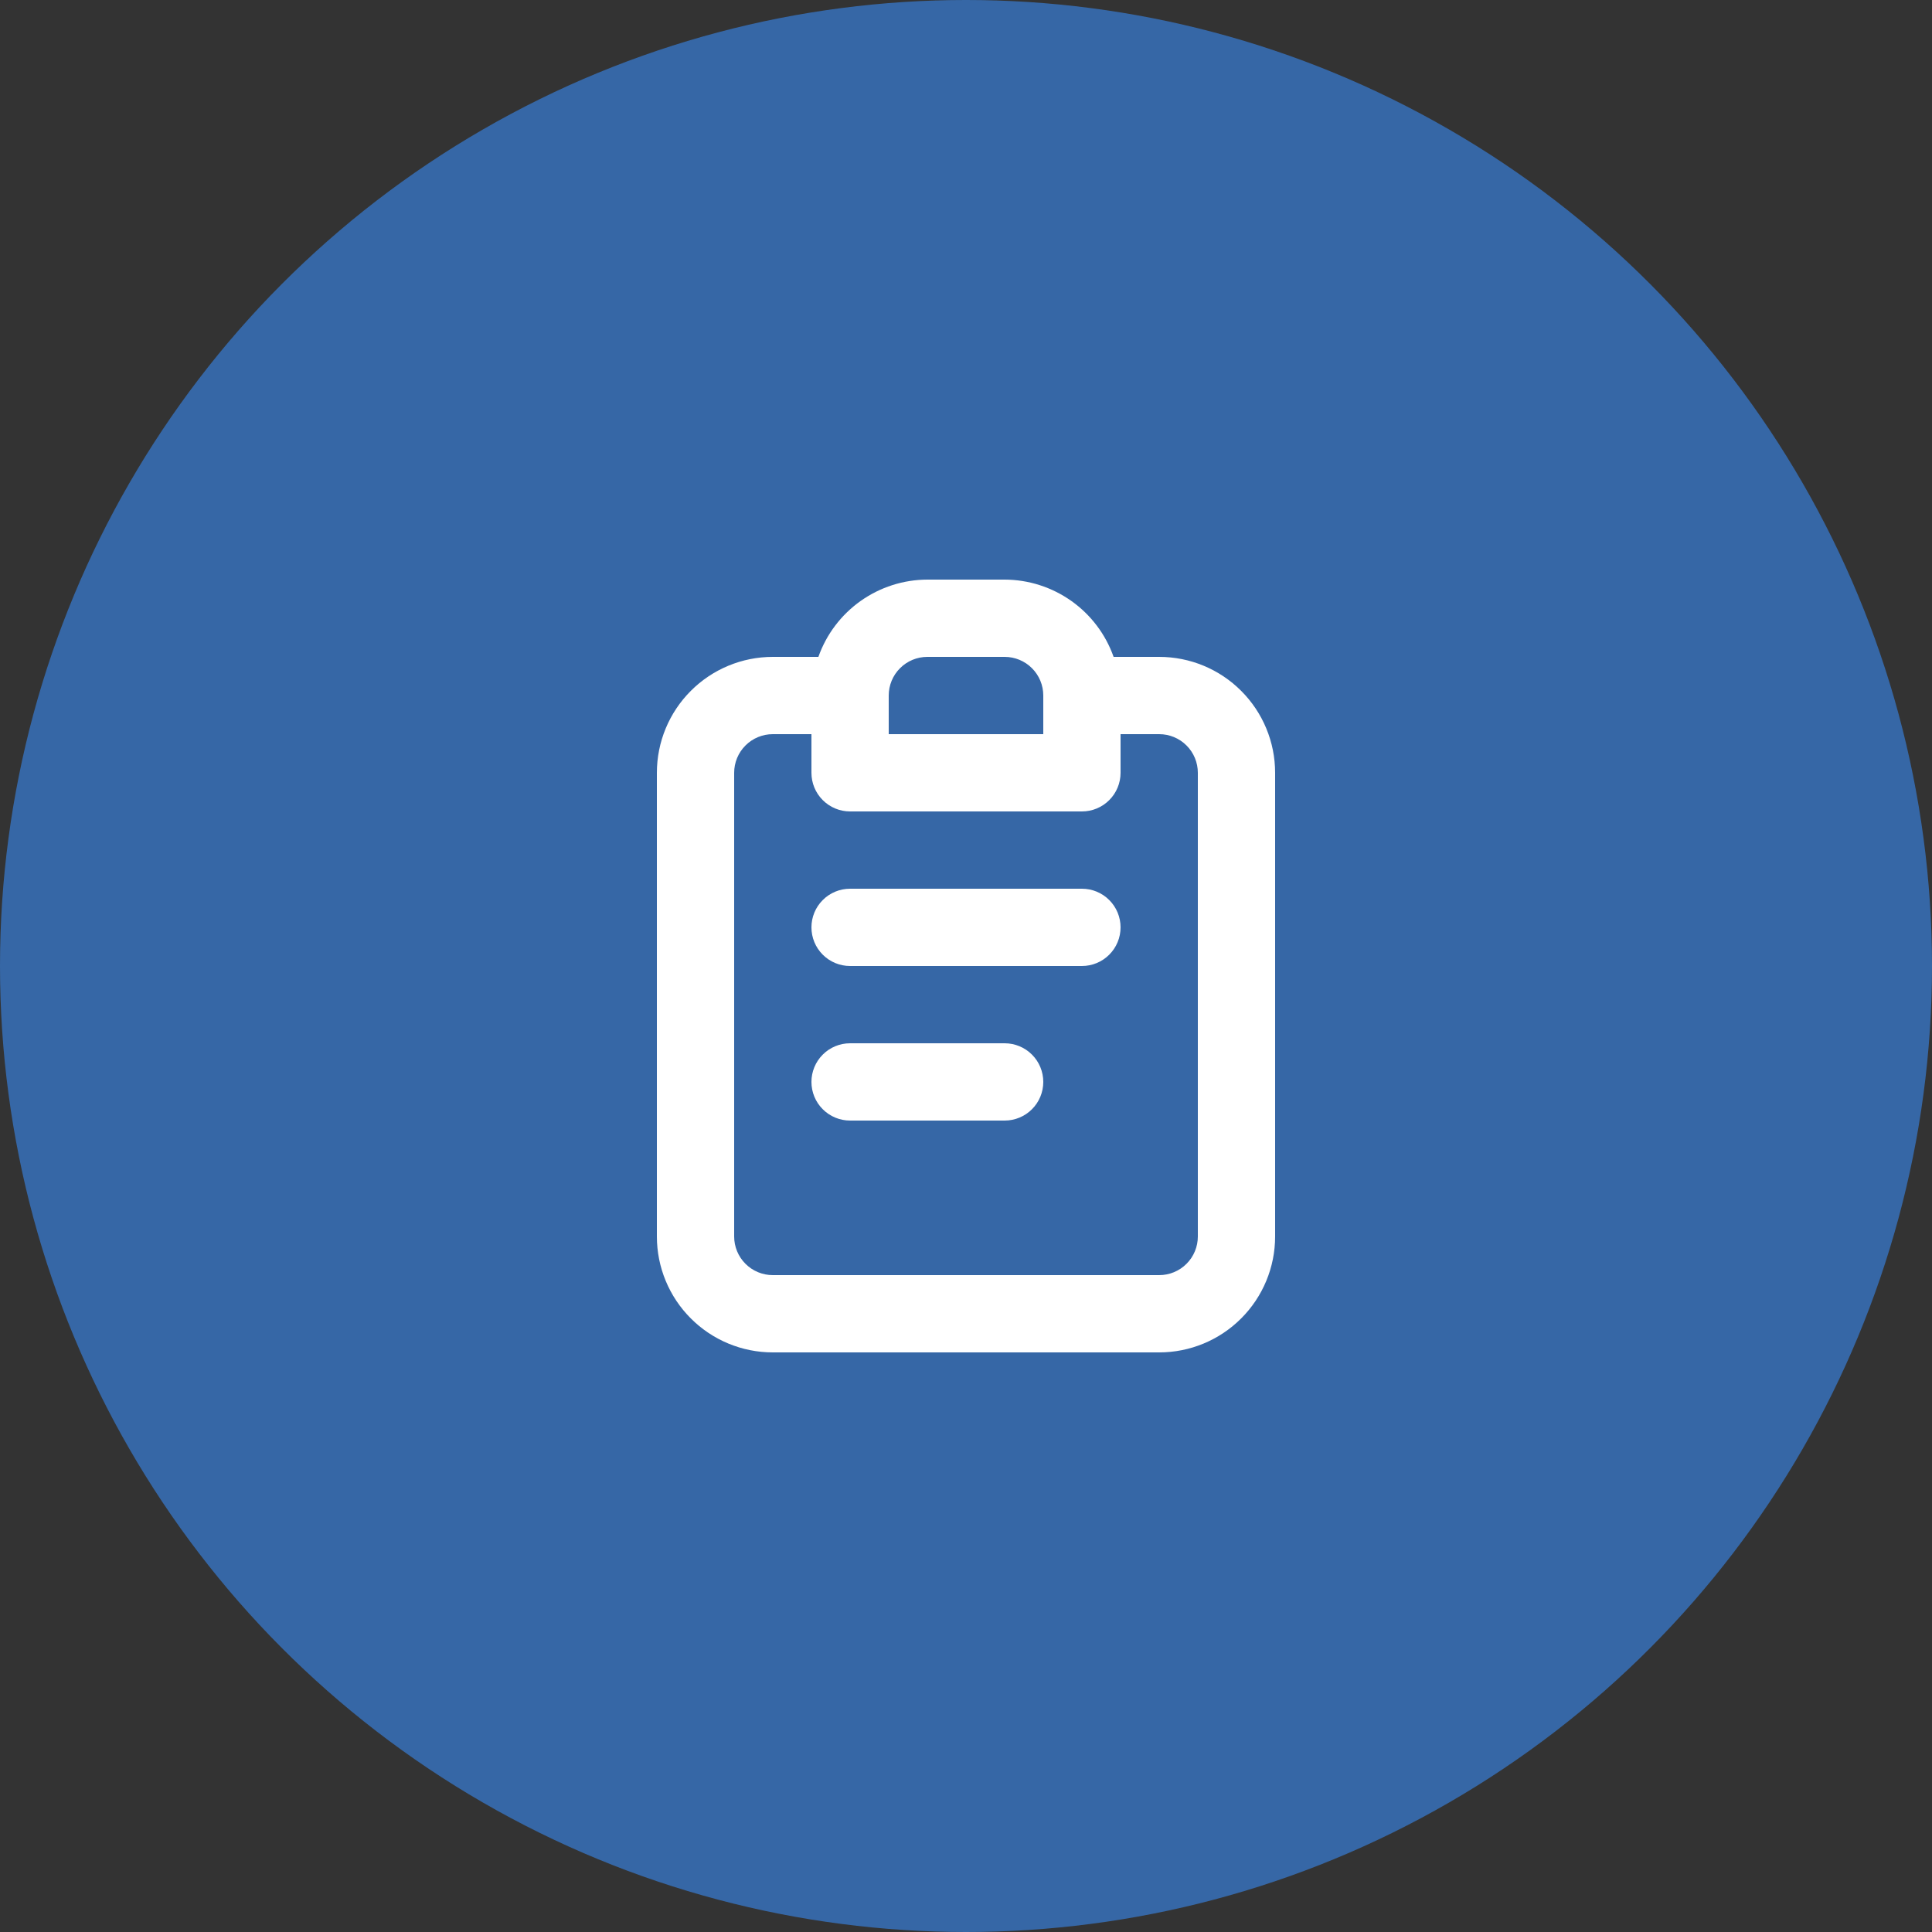 <?xml version="1.0" encoding="UTF-8"?> <svg xmlns="http://www.w3.org/2000/svg" width="50" height="50" viewBox="0 0 50 50" fill="none"><rect x="0" y="0" width="50" height="50" fill="#333333" stroke="none"/> <circle cx="25" cy="25" r="25" fill="#3667A6"></circle> <path d="M26 27H22C21.735 27 21.48 27.105 21.293 27.293C21.105 27.48 21 27.735 21 28C21 28.265 21.105 28.52 21.293 28.707C21.48 28.895 21.735 29 22 29H26C26.265 29 26.52 28.895 26.707 28.707C26.895 28.52 27 28.265 27 28C27 27.735 26.895 27.48 26.707 27.293C26.52 27.105 26.265 27 26 27ZM30 17H28.82C28.614 16.416 28.232 15.911 27.727 15.553C27.222 15.195 26.619 15.002 26 15H24C23.381 15.002 22.778 15.195 22.273 15.553C21.768 15.911 21.386 16.416 21.18 17H20C19.204 17 18.441 17.316 17.879 17.879C17.316 18.441 17 19.204 17 20V32C17 32.796 17.316 33.559 17.879 34.121C18.441 34.684 19.204 35 20 35H30C30.796 35 31.559 34.684 32.121 34.121C32.684 33.559 33 32.796 33 32V20C33 19.204 32.684 18.441 32.121 17.879C31.559 17.316 30.796 17 30 17ZM23 18C23 17.735 23.105 17.48 23.293 17.293C23.48 17.105 23.735 17 24 17H26C26.265 17 26.52 17.105 26.707 17.293C26.895 17.48 27 17.735 27 18V19H23V18ZM31 32C31 32.265 30.895 32.52 30.707 32.707C30.52 32.895 30.265 33 30 33H20C19.735 33 19.48 32.895 19.293 32.707C19.105 32.52 19 32.265 19 32V20C19 19.735 19.105 19.48 19.293 19.293C19.48 19.105 19.735 19 20 19H21V20C21 20.265 21.105 20.52 21.293 20.707C21.48 20.895 21.735 21 22 21H28C28.265 21 28.52 20.895 28.707 20.707C28.895 20.52 29 20.265 29 20V19H30C30.265 19 30.52 19.105 30.707 19.293C30.895 19.48 31 19.735 31 20V32ZM28 23H22C21.735 23 21.48 23.105 21.293 23.293C21.105 23.48 21 23.735 21 24C21 24.265 21.105 24.52 21.293 24.707C21.48 24.895 21.735 25 22 25H28C28.265 25 28.52 24.895 28.707 24.707C28.895 24.52 29 24.265 29 24C29 23.735 28.895 23.48 28.707 23.293C28.52 23.105 28.265 23 28 23Z" fill="white"></path> </svg> 
